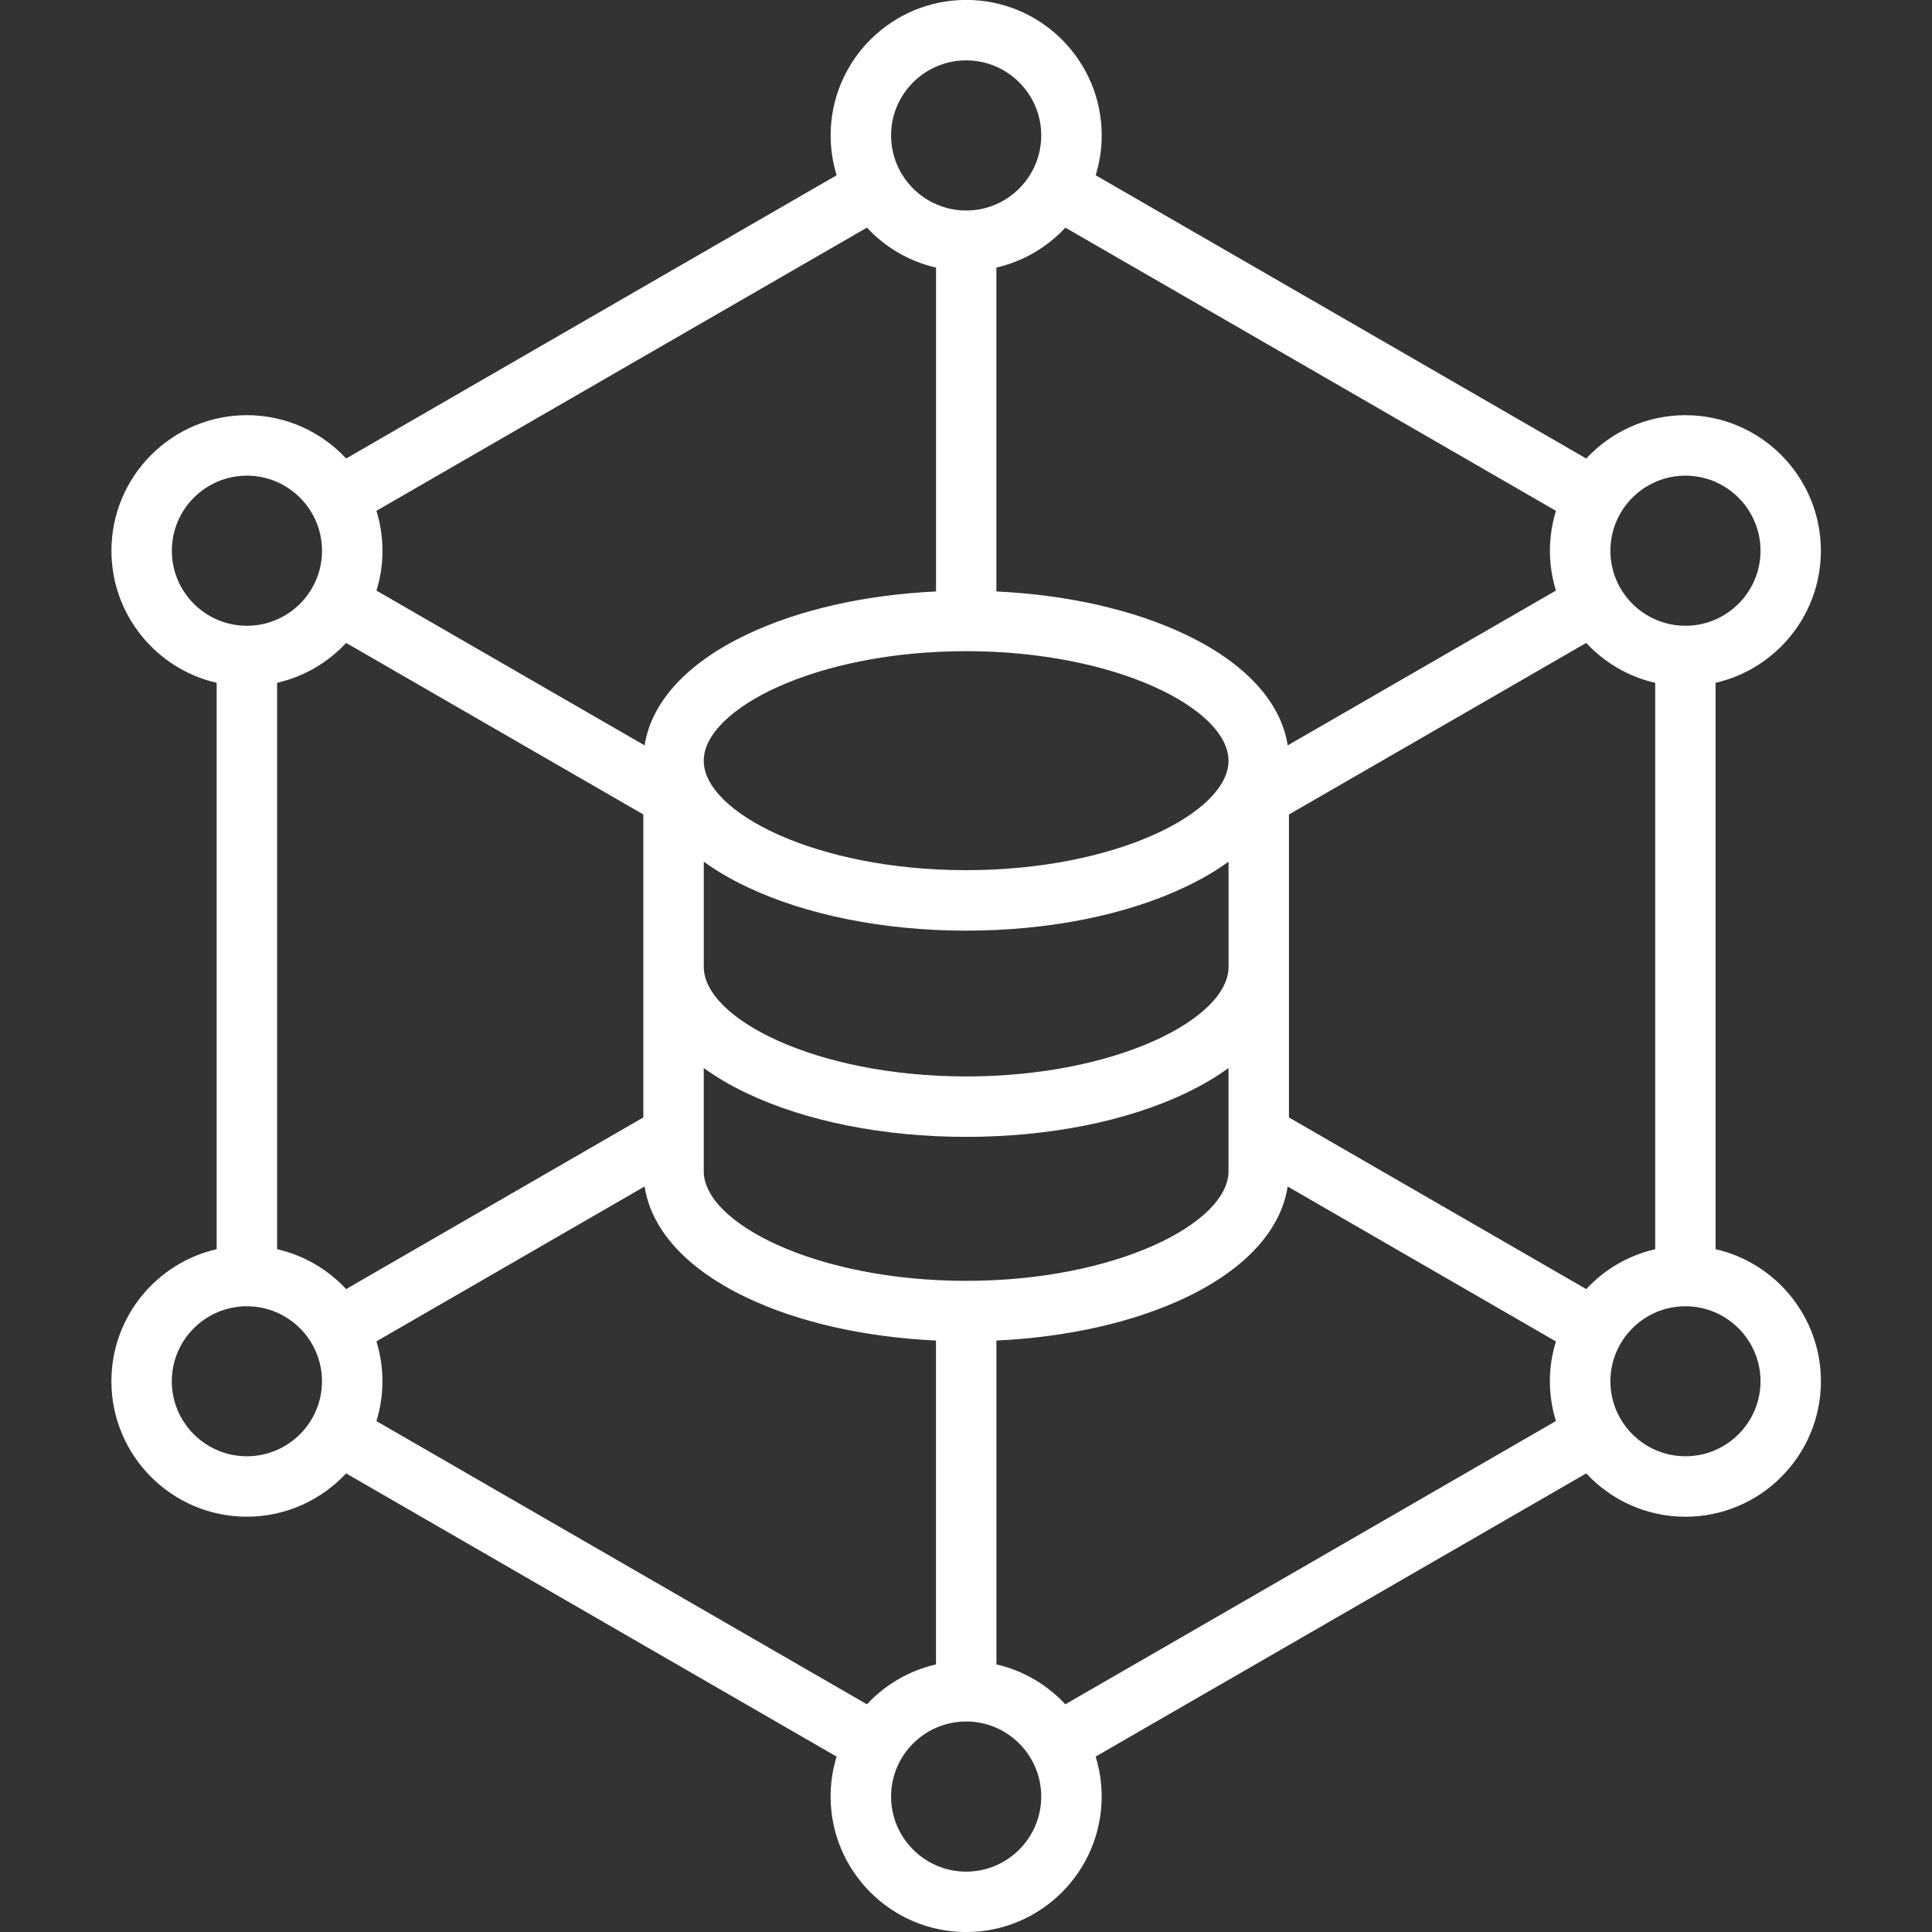 <svg width="50" height="50" viewBox="0 0 50 50" fill="none" xmlns="http://www.w3.org/2000/svg">
<rect x="0" y="0" width="50" height="50" fill="#333333" stroke="none"/>
<g clip-path="url(#clip0_3474_10249)">
<path d="M44.4 32.329V17.671C45.958 17.314 47.124 15.918 47.124 14.254C47.124 12.319 45.552 10.745 43.618 10.745C42.605 10.745 41.692 11.178 41.052 11.867L34.703 8.2L28.356 4.536C28.457 4.21 28.512 3.863 28.512 3.504C28.512 1.57 26.939 -0.002 25.006 -0.002C23.071 -0.002 21.497 1.57 21.497 3.504C21.497 3.863 21.552 4.209 21.652 4.536L15.306 8.2L8.958 11.866C8.317 11.177 7.403 10.745 6.39 10.745C4.456 10.745 2.884 12.319 2.884 14.254C2.884 15.918 4.05 17.314 5.607 17.671V32.329C4.049 32.685 2.883 34.082 2.883 35.746C2.883 37.68 4.455 39.252 6.389 39.252C7.402 39.252 8.316 38.819 8.957 38.131L15.305 41.797L21.651 45.461C21.548 45.795 21.496 46.143 21.496 46.492C21.496 48.427 23.07 50.001 25.005 50.001C26.939 50.001 28.511 48.427 28.511 46.492C28.511 46.133 28.456 45.787 28.355 45.46L34.703 41.797L41.052 38.131C41.692 38.82 42.606 39.253 43.619 39.253C45.553 39.253 47.125 37.681 47.125 35.747C47.125 34.082 45.959 32.685 44.4 32.329ZM41.052 33.362L33.358 28.92V21.079L41.051 16.639C41.522 17.145 42.14 17.513 42.836 17.672V32.33C42.14 32.488 41.522 32.855 41.052 33.362ZM25.005 33.148C21.117 33.148 18.213 31.651 18.213 30.312V27.64C18.534 27.873 18.9 28.09 19.312 28.286C20.846 29.019 22.867 29.422 25.005 29.422C27.143 29.422 29.163 29.019 30.696 28.286C31.107 28.09 31.474 27.873 31.794 27.641V30.312C31.794 31.651 28.891 33.148 25.005 33.148ZM8.958 33.361C8.479 32.846 7.857 32.486 7.171 32.329V17.671C7.868 17.512 8.486 17.145 8.958 16.639L16.649 21.078V28.919L8.958 33.361ZM25.005 16.852C28.891 16.852 31.794 18.349 31.794 19.688C31.794 21.025 28.891 22.52 25.005 22.52C21.117 22.52 18.213 21.024 18.213 19.688C18.214 18.349 21.118 16.852 25.005 16.852ZM18.214 22.3C18.535 22.533 18.904 22.75 19.317 22.947C20.854 23.681 22.874 24.085 25.006 24.085C27.137 24.085 29.155 23.681 30.691 22.947C31.105 22.75 31.473 22.533 31.795 22.3V25.023C31.795 26.361 28.892 27.858 25.006 27.858C21.118 27.858 18.214 26.361 18.214 25.023V22.3ZM43.619 12.31C44.69 12.31 45.562 13.182 45.562 14.254C45.562 15.324 44.69 16.195 43.619 16.195C42.548 16.195 41.677 15.324 41.677 14.254C41.677 13.182 42.548 12.31 43.619 12.31ZM33.921 9.555L40.268 13.221C40.167 13.548 40.112 13.895 40.112 14.254C40.112 14.612 40.167 14.958 40.267 15.284L33.326 19.29C33.15 18.167 32.23 17.161 30.69 16.426C29.344 15.782 27.626 15.393 25.786 15.307V6.925C26.482 6.766 27.102 6.397 27.571 5.891L33.921 9.555ZM25.005 1.562C26.075 1.562 26.947 2.434 26.947 3.504C26.947 4.576 26.076 5.448 25.005 5.448C23.933 5.448 23.061 4.576 23.061 3.504C23.061 2.434 23.933 1.562 25.005 1.562ZM16.087 9.556L22.436 5.891C22.907 6.397 23.525 6.766 24.224 6.925V15.307C22.384 15.393 20.664 15.783 19.317 16.426C17.777 17.161 16.857 18.168 16.682 19.29L9.743 15.285C9.846 14.951 9.899 14.604 9.898 14.254C9.898 13.894 9.844 13.547 9.742 13.22L16.087 9.556ZM4.447 14.254C4.447 13.182 5.318 12.31 6.39 12.31C7.462 12.31 8.334 13.182 8.334 14.254C8.334 15.324 7.462 16.195 6.39 16.195C5.318 16.195 4.447 15.324 4.447 14.254ZM6.389 37.688C5.318 37.688 4.446 36.817 4.446 35.747C4.446 34.677 5.317 33.806 6.389 33.806C7.461 33.806 8.333 34.677 8.333 35.747C8.333 36.817 7.461 37.688 6.389 37.688ZM16.087 40.442L9.742 36.778C9.843 36.452 9.897 36.105 9.897 35.746C9.897 35.387 9.843 35.041 9.742 34.714L16.682 30.706C16.855 31.832 17.773 32.84 19.312 33.576C20.657 34.219 22.378 34.607 24.223 34.693V43.075C23.525 43.234 22.907 43.602 22.436 44.107L16.087 40.442ZM25.005 48.438C23.933 48.438 23.061 47.565 23.061 46.493C23.061 45.423 23.933 44.552 25.005 44.552C26.075 44.552 26.947 45.423 26.947 46.493C26.947 47.565 26.076 48.438 25.005 48.438ZM33.921 40.442L27.571 44.107C27.101 43.602 26.483 43.234 25.787 43.075V34.693C27.632 34.607 29.352 34.218 30.696 33.576C32.235 32.841 33.151 31.833 33.325 30.707L40.267 34.716C40.166 35.042 40.111 35.388 40.111 35.746C40.111 36.105 40.166 36.45 40.267 36.776L33.921 40.442ZM43.619 37.688C42.549 37.688 41.677 36.817 41.677 35.747C41.677 34.677 42.548 33.806 43.619 33.806C44.69 33.806 45.562 34.677 45.562 35.747C45.562 36.817 44.69 37.688 43.619 37.688Z" fill="white"/>
</g>
<defs>
<clipPath id="clip0_3474_10249">
<rect width="50" height="50" fill="white"/>
</clipPath>
</defs>
</svg>
